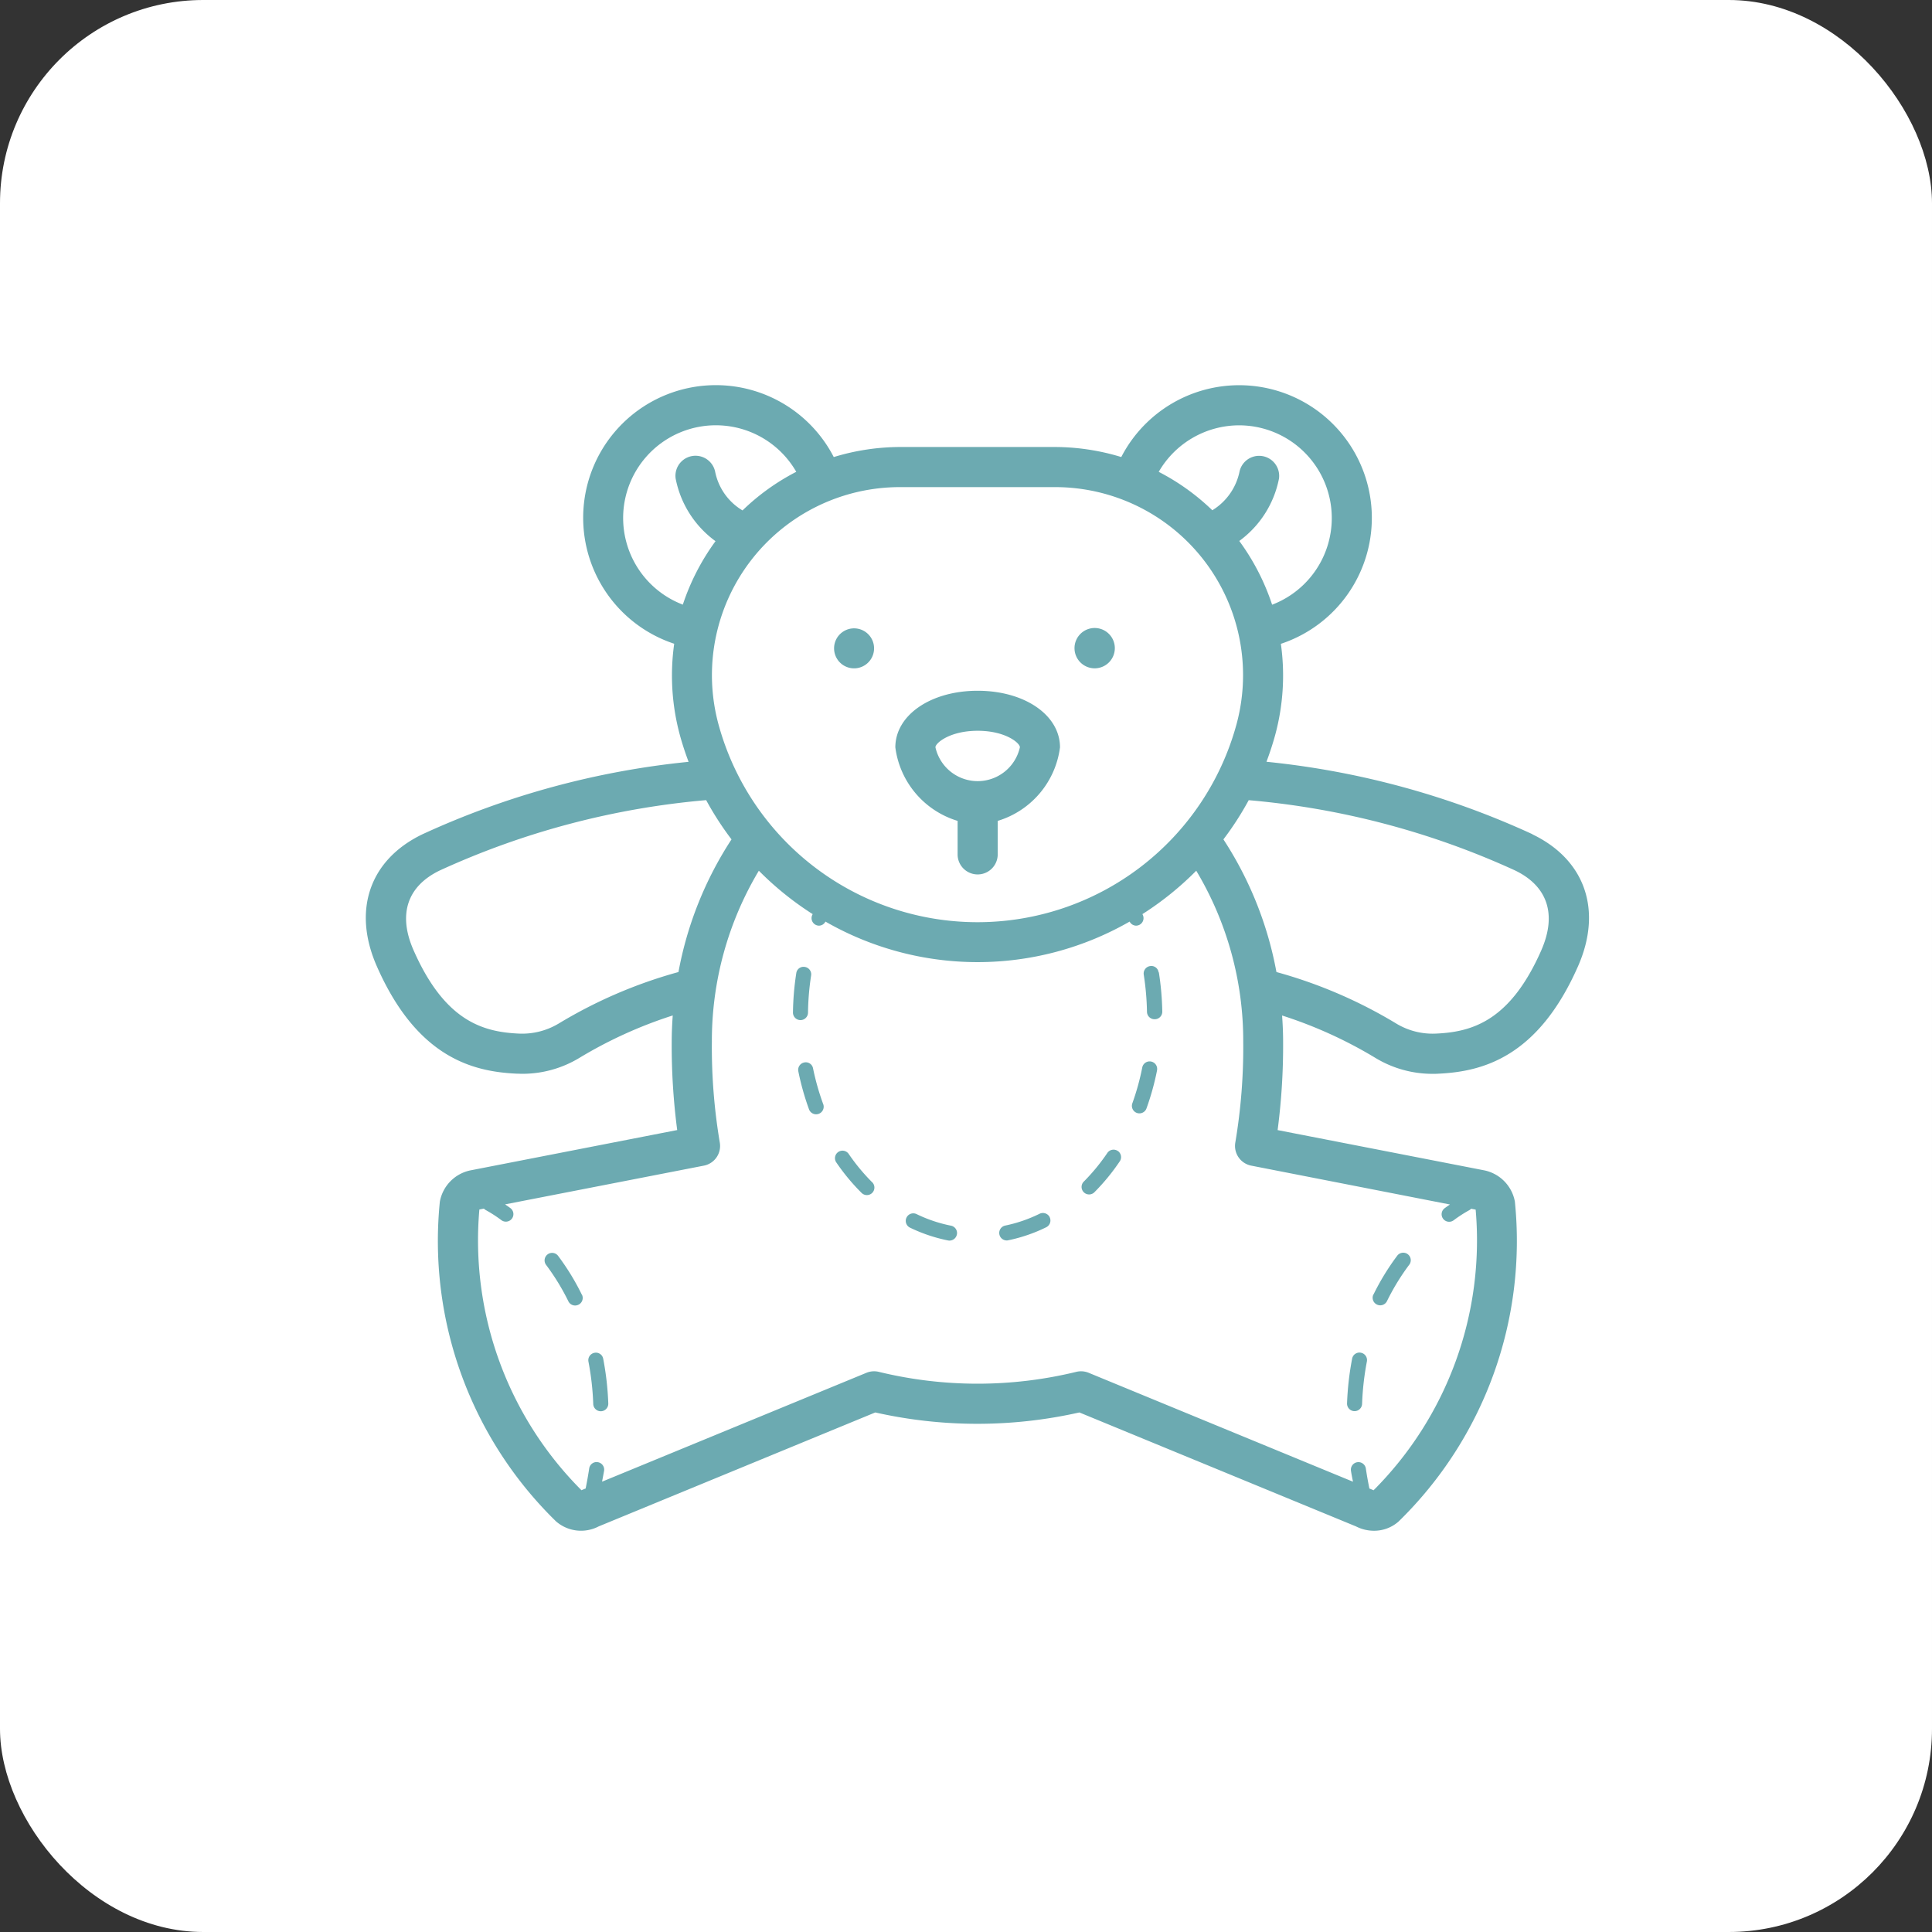 <svg xmlns="http://www.w3.org/2000/svg" width="95.062" height="95.062" viewBox="0 0 95.062 95.062">
  <rect x="0" y="0" width="95.062" height="95.062" fill="#333333" stroke="none"/>
  <g id="グループ_13982" data-name="グループ 13982" transform="translate(-378 -2967.229)">
    <rect id="長方形_6742" data-name="長方形 6742" width="95.062" height="95.062" rx="10" transform="translate(378 2967.229)" fill="#fff"/>
    <g id="noun-stuffed-toy-5036404" transform="translate(396 2986.178)">
      <path id="パス_347611" data-name="パス 347611" d="M140.5,52.12a41.127,41.127,0,0,0-13.091-3.566c.158-.422.3-.851.422-1.291a11.206,11.206,0,0,0,.287-4.512,6.528,6.528,0,1,0-7.853-9.191,11.283,11.283,0,0,0-3.255-.494h-7.635a11.26,11.26,0,0,0-3.257.495,6.527,6.527,0,1,0-7.851,9.186,11.21,11.21,0,0,0,.286,4.518c.121.44.264.87.422,1.292h0A41.075,41.075,0,0,0,85.882,52.12c-2.6,1.249-3.46,3.737-2.248,6.493C85.606,63.1,88.344,63.8,90.508,63.9c.091,0,.182.007.273.007a5.411,5.411,0,0,0,2.8-.77,21.623,21.623,0,0,1,4.614-2.1c-.03.43-.05.862-.05,1.294h0a31.979,31.979,0,0,0,.27,4.344L88.236,68.66a1.921,1.921,0,0,0-1.5,1.541,19.277,19.277,0,0,0,5.715,15.727,1.873,1.873,0,0,0,2.1.249l13.61-5.607a22.847,22.847,0,0,0,10.043,0l13.61,5.607h0a1.942,1.942,0,0,0,.884.214,1.813,1.813,0,0,0,1.212-.455,19.274,19.274,0,0,0,5.722-15.742,1.925,1.925,0,0,0-1.516-1.538l-10.158-1.979a31.976,31.976,0,0,0,.27-4.344c0-.433-.019-.865-.05-1.294h0a21.625,21.625,0,0,1,4.614,2.1,5.41,5.41,0,0,0,2.8.77c.091,0,.181,0,.273-.007,2.164-.1,4.9-.8,6.874-5.286,1.212-2.756.352-5.245-2.248-6.493ZM126.058,32a4.563,4.563,0,0,1,1.629,8.826,11.25,11.25,0,0,0-1.616-3.136,4.984,4.984,0,0,0,1.955-3.074.987.987,0,0,0-1.948-.314,2.921,2.921,0,0,1-1.333,1.877,11.125,11.125,0,0,0-2.637-1.89A4.573,4.573,0,0,1,126.058,32Zm-16.685,3.04h7.635a9.25,9.25,0,0,1,8.919,11.7,13.209,13.209,0,0,1-25.473,0,9.251,9.251,0,0,1,8.919-11.7ZM98.694,40.823a4.562,4.562,0,1,1,5.579-6.536,11.092,11.092,0,0,0-2.644,1.9,2.872,2.872,0,0,1-1.344-1.89.987.987,0,0,0-1.947.321A4.989,4.989,0,0,0,100.3,37.7a11.264,11.264,0,0,0-1.61,3.128ZM92.563,61.446a3.492,3.492,0,0,1-1.96.482c-1.781-.085-3.638-.641-5.163-4.108-.772-1.756-.311-3.148,1.3-3.921h0a39.632,39.632,0,0,1,13.1-3.457,15.161,15.161,0,0,0,1.247,1.931A17.85,17.85,0,0,0,98.477,58.9a23.314,23.314,0,0,0-5.914,2.547Zm43.874,8.892c-.082.056-.164.112-.259.182h0a.37.37,0,0,0,.219.668.365.365,0,0,0,.22-.072,6.582,6.582,0,0,1,.774-.5.367.367,0,0,0,.088-.07l.223.044A17.393,17.393,0,0,1,132.678,84.4c-.02-.011-.041-.019-.061-.028l-.149-.062c0-.009,0-.017,0-.026q-.1-.487-.169-.955h0a.37.37,0,0,0-.732.112c.026.175.063.358.1.537l-13.006-5.359a.99.99,0,0,0-.639-.039,20.55,20.55,0,0,1-9.657,0,.99.99,0,0,0-.639.039L94.718,83.976c.033-.18.069-.362.1-.537h0a.371.371,0,0,0-.311-.422.364.364,0,0,0-.422.31q-.071.467-.169.955c0,.009,0,.017,0,.026l-.149.062c-.02.009-.041.017-.061.028h0a17.393,17.393,0,0,1-5.025-13.814l.223-.044h0a.367.367,0,0,0,.088.07,6.579,6.579,0,0,1,.774.5.365.365,0,0,0,.22.072.37.37,0,0,0,.219-.668c-.094-.07-.176-.126-.259-.182l9.781-1.906a.986.986,0,0,0,.783-1.141,28.2,28.2,0,0,1-.389-4.958,16.3,16.3,0,0,1,2.311-8.412,15.3,15.3,0,0,0,2.648,2.135c-.008.02-.019.039-.027.059a.37.37,0,0,0,.343.509.365.365,0,0,0,.314-.2,15.035,15.035,0,0,0,14.966,0,.365.365,0,0,0,.314.2.37.37,0,0,0,.343-.509c-.008-.02-.018-.039-.027-.059a15.28,15.28,0,0,0,2.648-2.135,16.3,16.3,0,0,1,2.312,8.412,28.205,28.205,0,0,1-.389,4.958.987.987,0,0,0,.783,1.141Zm4.5-12.518c-1.524,3.468-3.382,4.024-5.163,4.108h0a3.466,3.466,0,0,1-1.96-.482A23.313,23.313,0,0,0,127.9,58.9a17.858,17.858,0,0,0-2.609-6.527,15.124,15.124,0,0,0,1.245-1.929,39.651,39.651,0,0,1,13.1,3.455c1.607.773,2.068,2.165,1.3,3.921ZM105.6,65.4a.37.37,0,0,1-.7.254,12.971,12.971,0,0,1-.525-1.869.369.369,0,0,1,.289-.435.362.362,0,0,1,.435.289,12.218,12.218,0,0,0,.5,1.761Zm-1.124-4.135a.37.37,0,0,1-.365-.375,13.72,13.72,0,0,1,.163-1.933.359.359,0,0,1,.422-.308.368.368,0,0,1,.308.422,13.1,13.1,0,0,0-.153,1.829.37.37,0,0,1-.37.365Zm7.7,10.549a.371.371,0,0,1-.363.3.362.362,0,0,1-.072-.007,7.818,7.818,0,0,1-1.871-.63.37.37,0,1,1,.322-.667,6.971,6.971,0,0,0,1.694.57.37.37,0,0,1,.291.436Zm9.938-12.9a13.975,13.975,0,0,1,.169,1.931.37.37,0,0,1-.363.377H121.9a.37.37,0,0,1-.37-.363,13.315,13.315,0,0,0-.159-1.828.37.37,0,0,1,.307-.423.359.359,0,0,1,.423.307Zm-.089,4.825h0a12.914,12.914,0,0,1-.519,1.87.369.369,0,0,1-.348.245.359.359,0,0,1-.126-.022.369.369,0,0,1-.222-.473,12.227,12.227,0,0,0,.488-1.764.37.37,0,0,1,.726.144Zm-5.285,7.22h0a.371.371,0,0,1-.17.5,7.808,7.808,0,0,1-1.868.64.353.353,0,0,1-.074.008.37.37,0,0,1-.074-.732,7.054,7.054,0,0,0,1.691-.581.375.375,0,0,1,.5.17Zm-8.739-1.724h0a.37.37,0,1,1-.522.524,10.254,10.254,0,0,1-1.246-1.506.37.37,0,0,1,.611-.416,9.764,9.764,0,0,0,1.157,1.4Zm12.09-1.535a.369.369,0,0,1,.1.514,10.377,10.377,0,0,1-1.239,1.512.37.37,0,1,1-.524-.522,9.687,9.687,0,0,0,1.15-1.4.368.368,0,0,1,.514-.1Zm-26.365,7.07a.37.37,0,0,1-.17.5.378.378,0,0,1-.163.038.37.37,0,0,1-.333-.207,11.213,11.213,0,0,0-1.087-1.779.37.37,0,1,1,.592-.443,11.881,11.881,0,0,1,1.16,1.9Zm1.048,3.156a14.447,14.447,0,0,1,.25,2.2.371.371,0,0,1-.355.385h-.015a.37.37,0,0,1-.37-.356,13.659,13.659,0,0,0-.236-2.086.37.37,0,0,1,.293-.433.364.364,0,0,1,.433.293Zm37.9-3.156a11.879,11.879,0,0,1,1.16-1.9.37.37,0,1,1,.592.443,11.215,11.215,0,0,0-1.087,1.779.37.37,0,0,1-.333.207.378.378,0,0,1-.163-.038.37.37,0,0,1-.17-.5Zm-1.3,5.354a14.454,14.454,0,0,1,.25-2.2.366.366,0,0,1,.433-.293.37.37,0,0,1,.293.433,13.664,13.664,0,0,0-.236,2.086.371.371,0,0,1-.37.356h-.015a.371.371,0,0,1-.355-.385Zm-13.41-37.155h0a.992.992,0,1,1,1,.987.992.992,0,0,1-1-.987Zm-11.83,0h0a.984.984,0,1,1,.288.7.987.987,0,0,1-.288-.7Zm6.078,8.49v1.683a.987.987,0,0,0,1.973,0V51.463a4.363,4.363,0,0,0,3.065-3.618c0-1.588-1.742-2.785-4.051-2.785s-4.051,1.2-4.051,2.785a4.363,4.363,0,0,0,3.065,3.618Zm.987-4.43c1.363,0,2.078.6,2.078.812h0a2.129,2.129,0,0,1-4.156,0c0-.209.715-.812,2.078-.812Z" transform="translate(-83.094 -30.021)" fill="#6caab1"/>
    </g>
  </g>
</svg>
